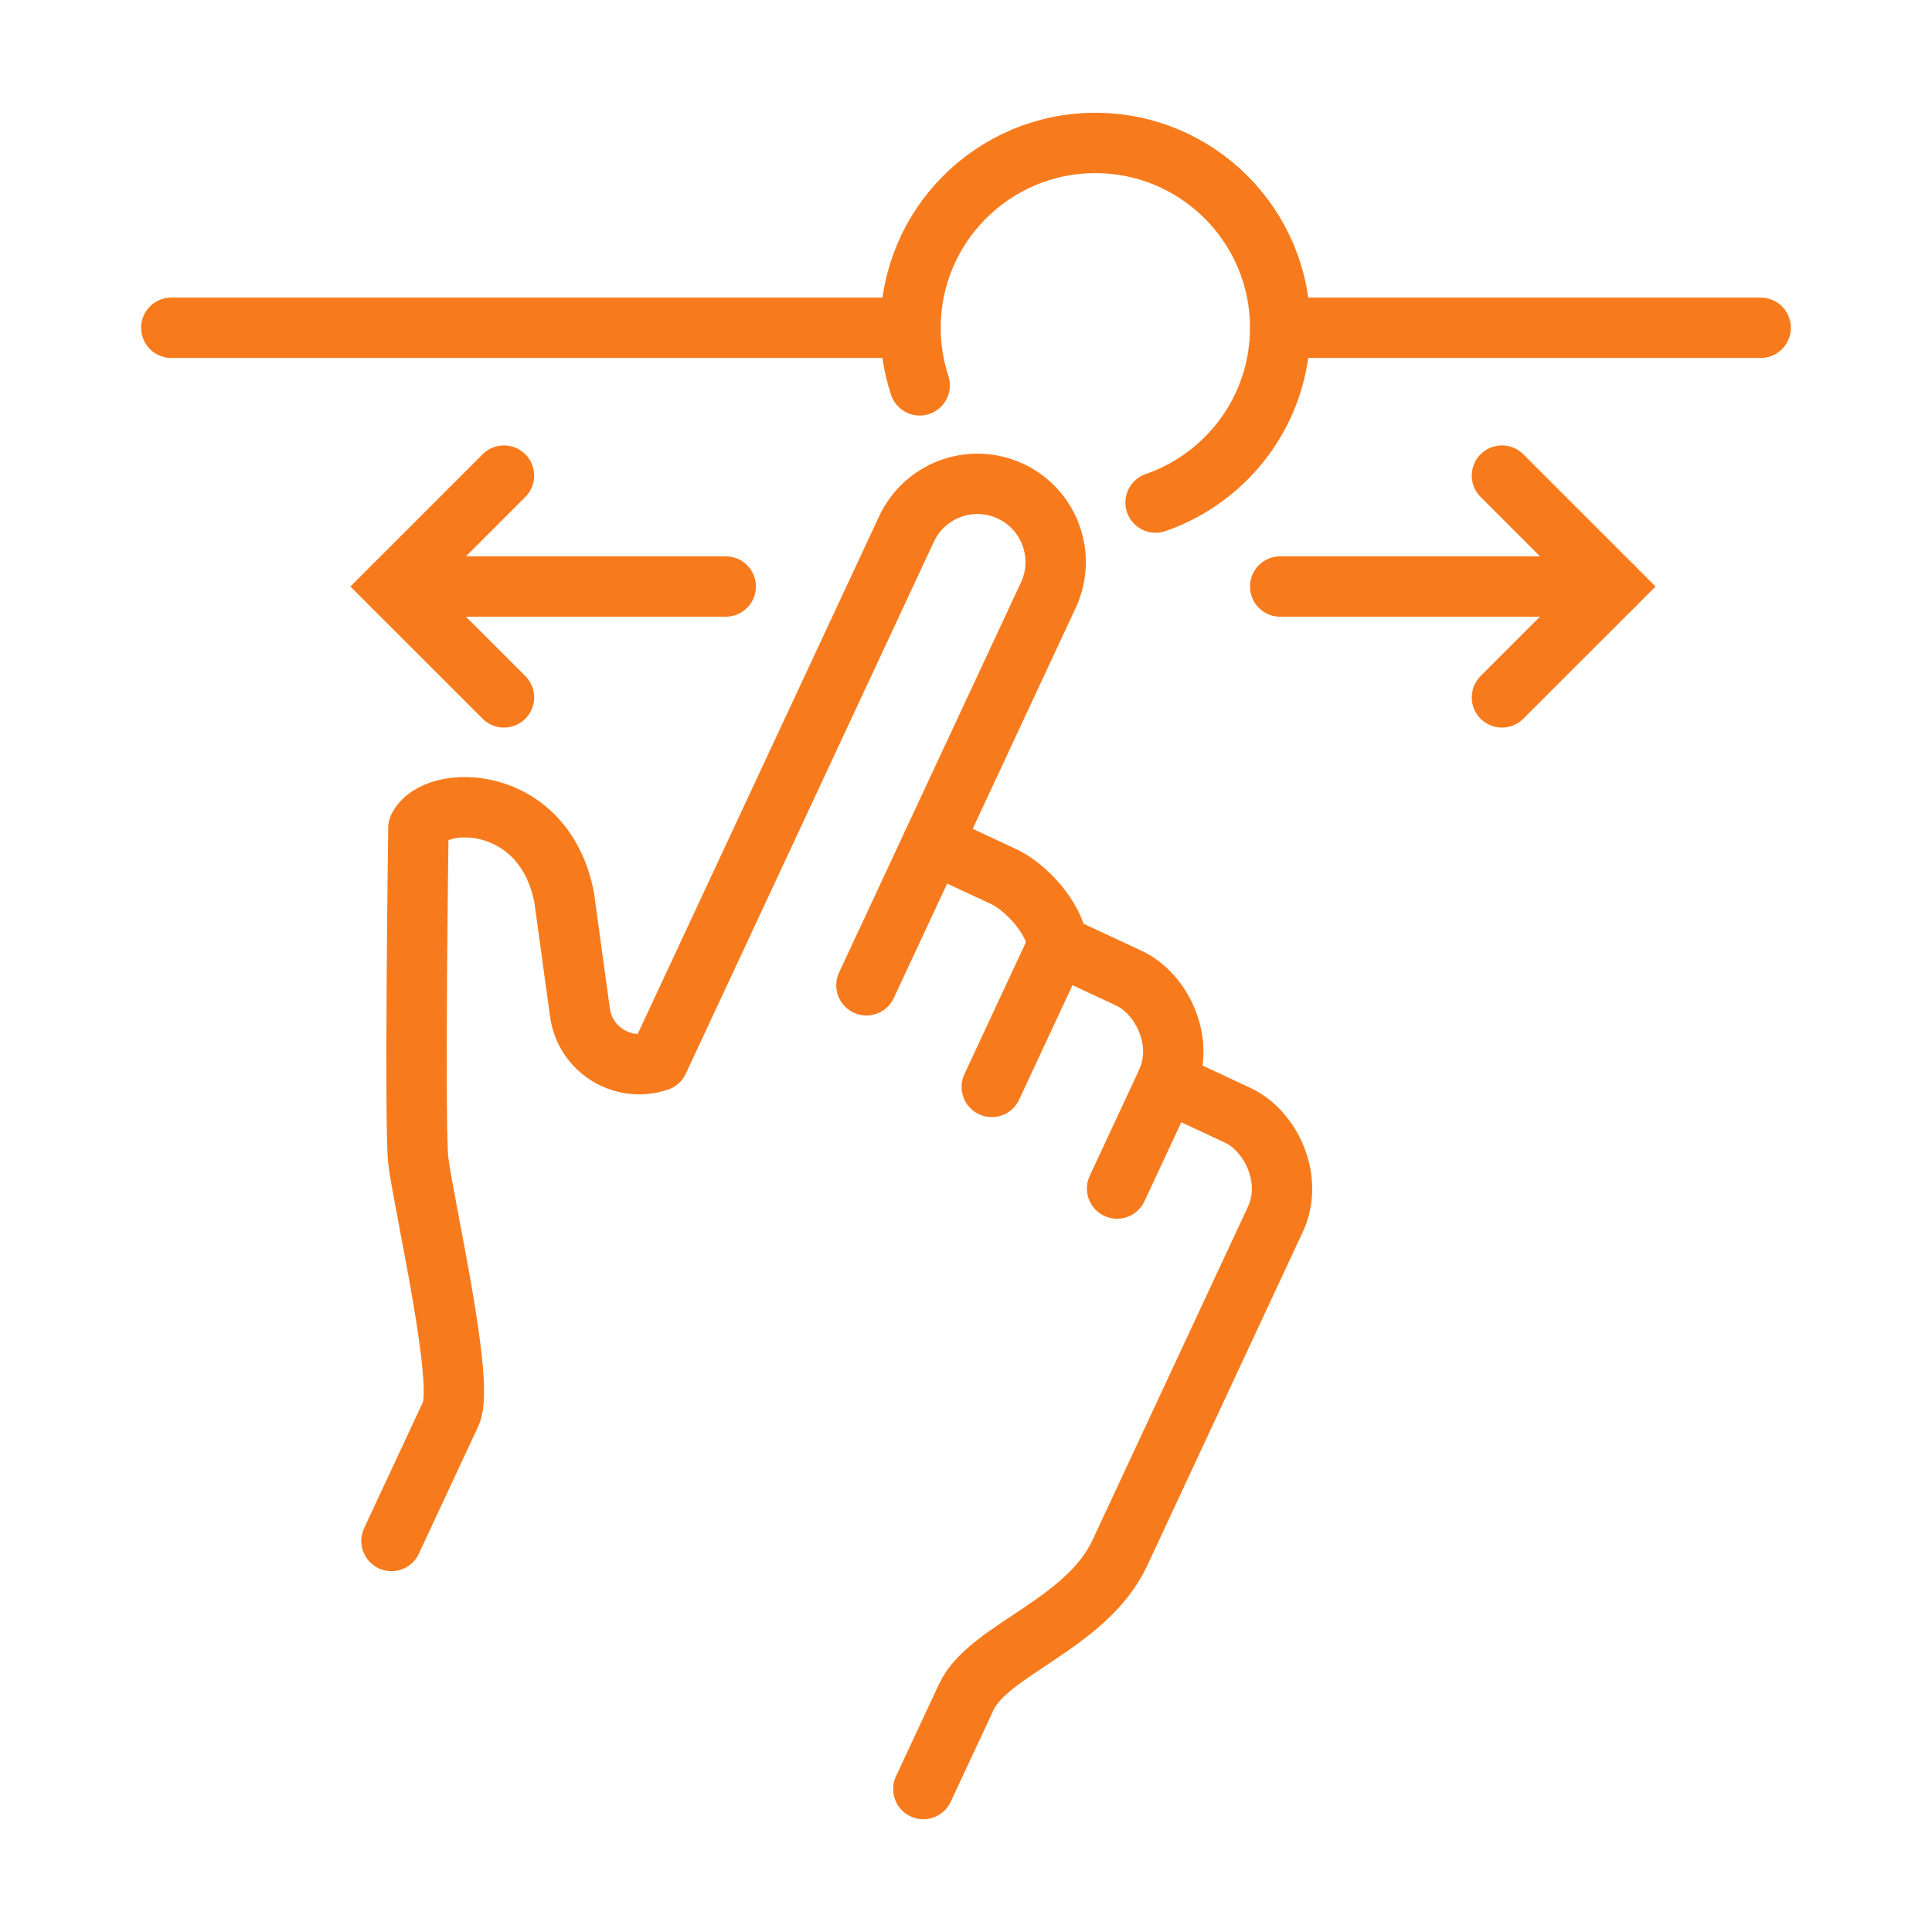 <svg width="64" height="64" viewBox="0 0 64 64" fill="none" xmlns="http://www.w3.org/2000/svg">
<path d="M30.163 10.858H5.675" stroke="#F77B1D" stroke-width="2" stroke-miterlimit="10" stroke-linecap="round"/>
<path d="M58.325 10.858H42.408" stroke="#F77B1D" stroke-width="2" stroke-miterlimit="10" stroke-linecap="round"/>
<path d="M30.893 27.94L33.243 29.036C33.982 29.38 34.923 30.392 35.044 31.306L37.394 32.402C38.496 32.916 39.264 34.525 38.647 35.847L40.997 36.943C42.099 37.457 42.867 39.066 42.25 40.388L37.097 51.44C35.989 53.817 32.747 54.636 32.008 56.219C31.786 56.695 30.587 59.264 30.587 59.264" stroke="#F77B1D" stroke-width="2" stroke-linecap="round" stroke-linejoin="round"/>
<path d="M28.702 32.639L34.727 19.716C35.332 18.419 34.772 16.876 33.474 16.271C32.176 15.667 30.633 16.227 30.029 17.525L21.811 35.146C20.633 35.547 19.382 34.774 19.212 33.542L18.689 29.731C18.015 26.264 14.391 26.289 13.86 27.424C13.86 27.424 13.722 37.439 13.86 38.477C14.082 40.143 15.404 45.822 14.936 46.827C14.467 47.833 12.968 51.047 12.968 51.047" stroke="#F77B1D" stroke-width="2" stroke-linecap="round" stroke-linejoin="round"/>
<path d="M35.044 31.306L32.854 36.005" stroke="#F77B1D" stroke-width="2" stroke-linecap="round" stroke-linejoin="round"/>
<path d="M38.649 35.847L37.005 39.372" stroke="#F77B1D" stroke-width="2" stroke-linecap="round" stroke-linejoin="round"/>
<path d="M42.408 19.429H53.428" stroke="#F77B1D" stroke-width="2" stroke-miterlimit="10" stroke-linecap="round"/>
<path d="M49.754 23.102L53.428 19.429L49.754 15.755" stroke="#F77B1D" stroke-width="2" stroke-miterlimit="10" stroke-linecap="round"/>
<path d="M24.041 19.429H13.021" stroke="#F77B1D" stroke-width="2" stroke-miterlimit="10" stroke-linecap="round"/>
<path d="M16.695 23.102L13.021 19.429L16.695 15.755" stroke="#F77B1D" stroke-width="2" stroke-miterlimit="10" stroke-linecap="round"/>
<path d="M30.466 12.765C30.27 12.165 30.163 11.524 30.163 10.858C30.163 7.477 32.904 4.736 36.285 4.736C39.666 4.736 42.408 7.477 42.408 10.858C42.408 13.541 40.681 15.82 38.28 16.648" stroke="#F77B1D" stroke-width="2" stroke-linecap="round" stroke-linejoin="round"/>
</svg>
